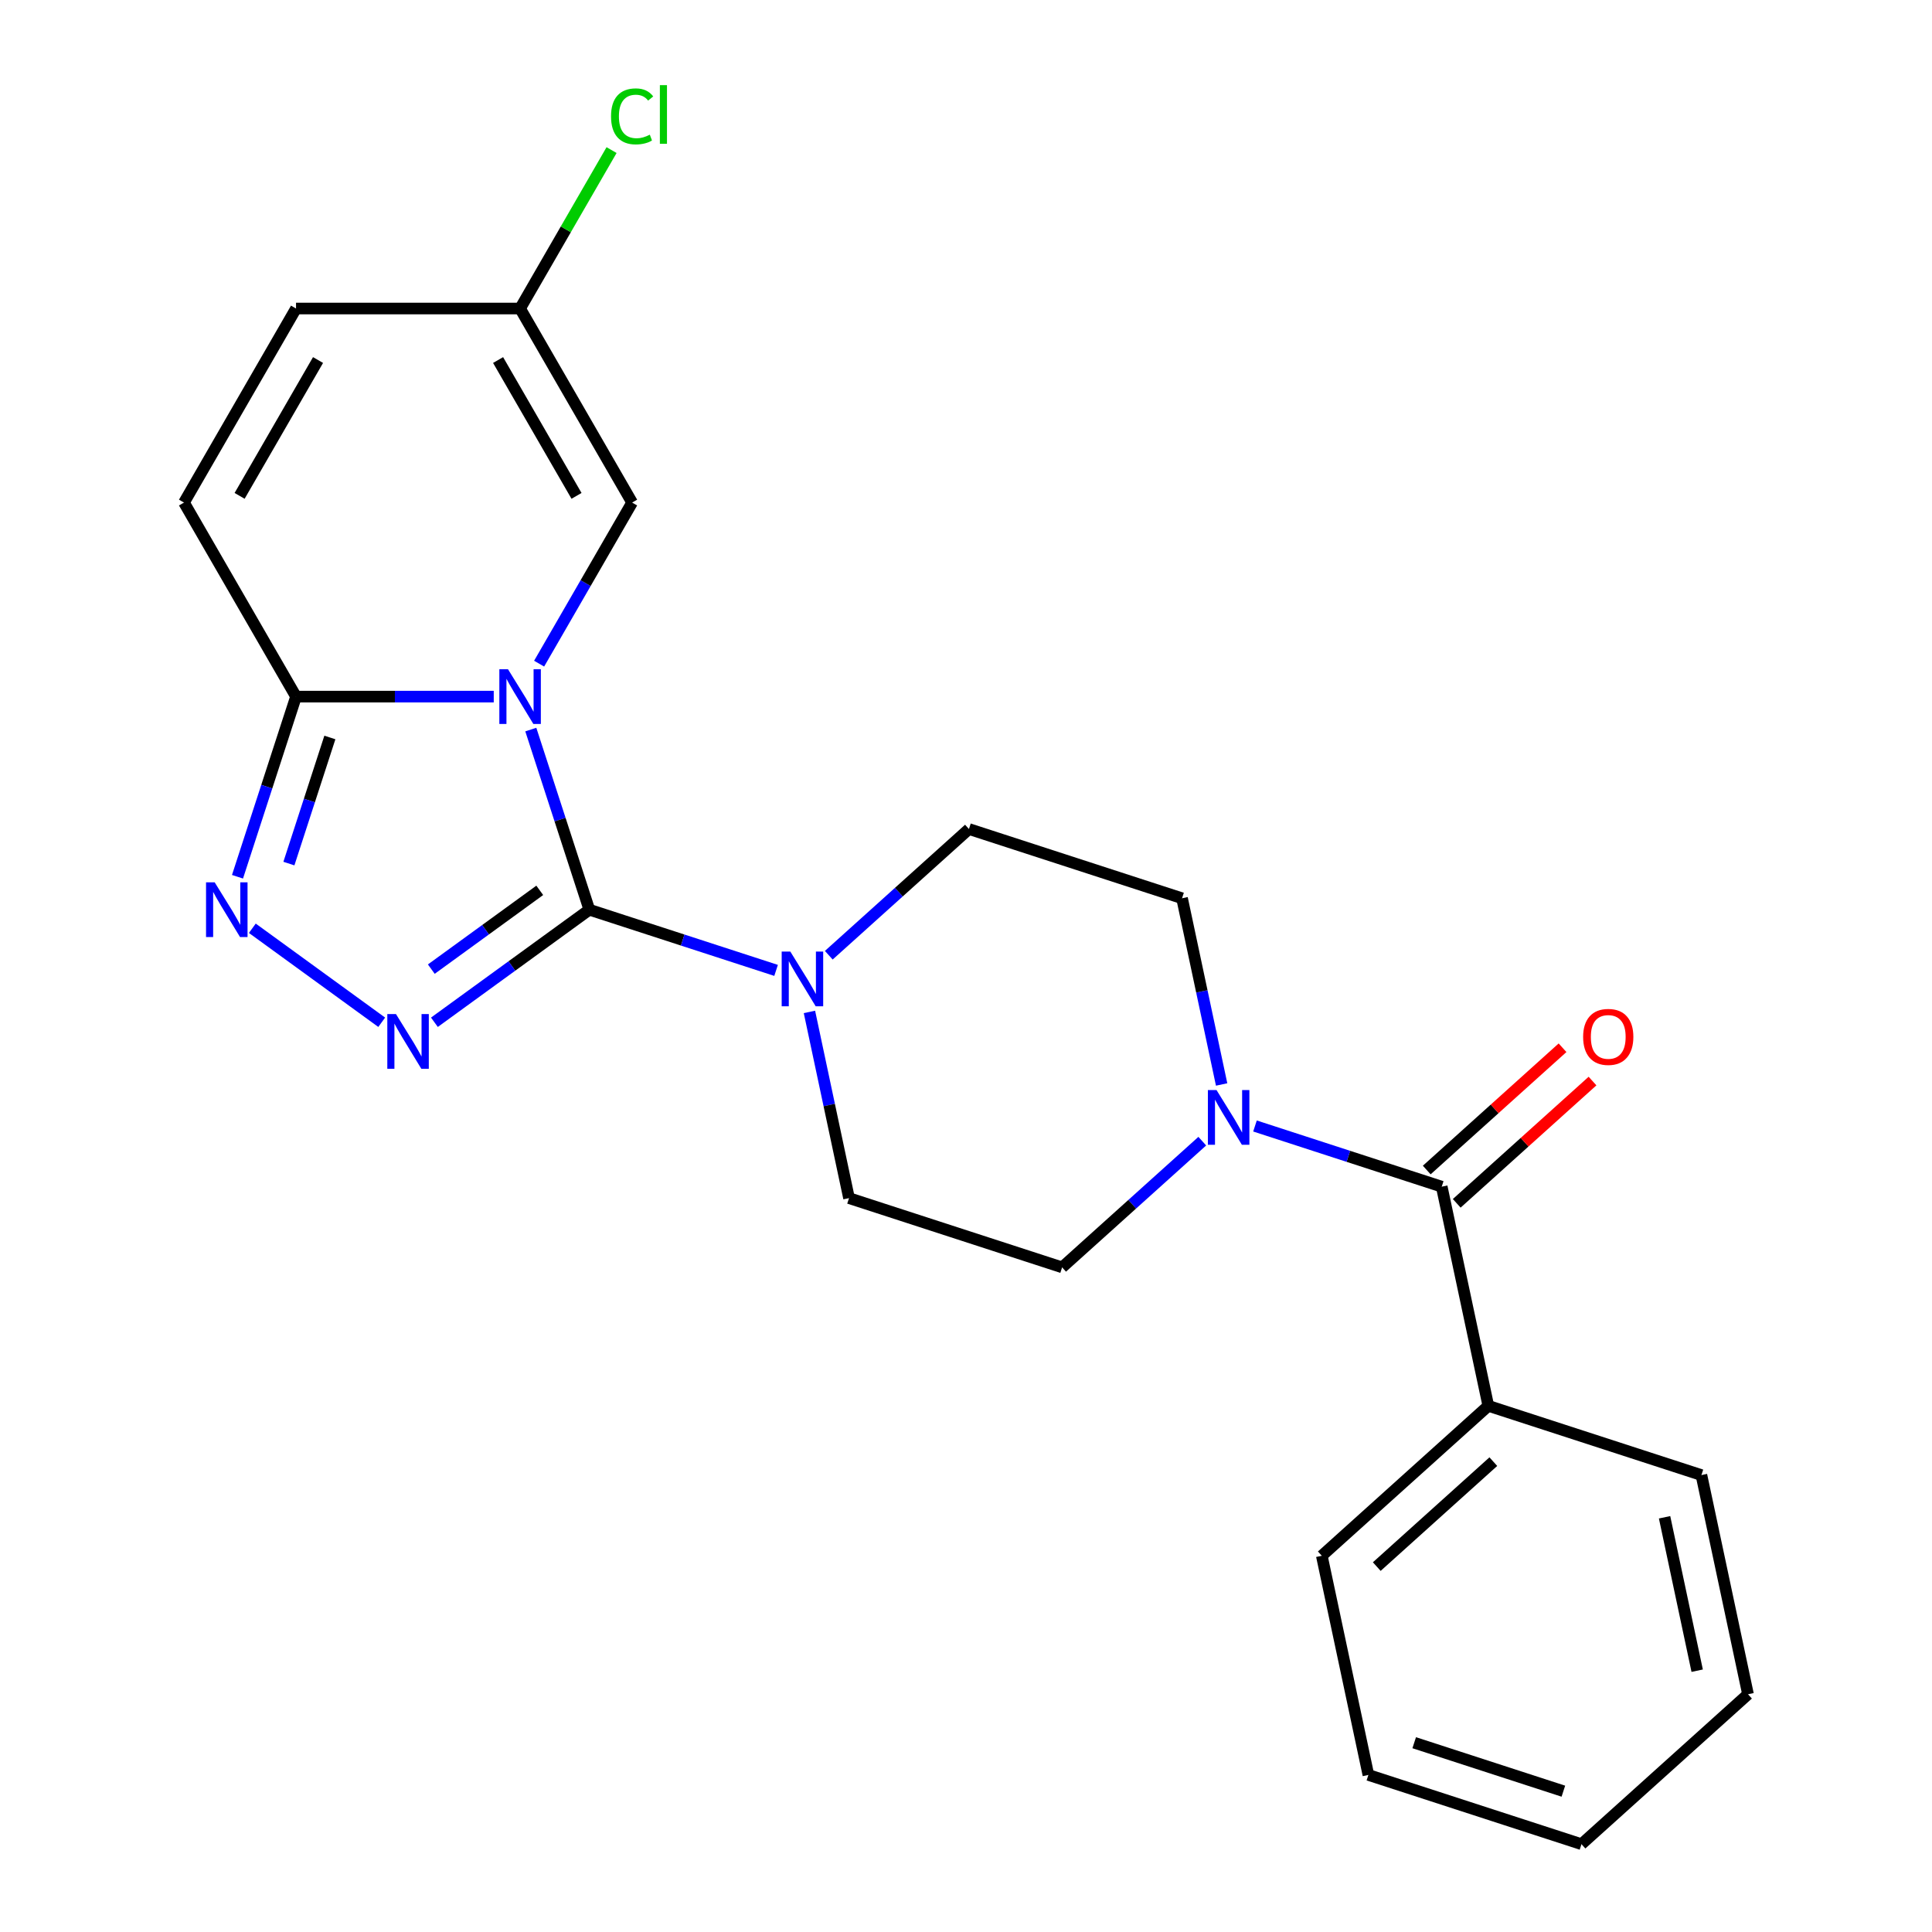 <?xml version='1.0' encoding='iso-8859-1'?>
<svg version='1.1' baseProfile='full'
              xmlns='http://www.w3.org/2000/svg'
                      xmlns:rdkit='http://www.rdkit.org/xml'
                      xmlns:xlink='http://www.w3.org/1999/xlink'
                  xml:space='preserve'
width='1000px' height='1000px' viewBox='0 0 1000 1000'>
<!-- END OF HEADER -->
<rect style='opacity:1.0;fill:#FFFFFF;stroke:none' width='1000' height='1000' x='0' y='0'> </rect>
<path class='bond-0' d='M 274.743,377.626 L 289.891,424.246' style='fill:none;fill-rule:evenodd;stroke:#0000FF;stroke-width:6px;stroke-linecap:butt;stroke-linejoin:miter;stroke-opacity:1' />
<path class='bond-0' d='M 289.891,424.246 L 305.039,470.866' style='fill:none;fill-rule:evenodd;stroke:#000000;stroke-width:6px;stroke-linecap:butt;stroke-linejoin:miter;stroke-opacity:1' />
<path class='bond-2' d='M 255.561,360.566 L 204.393,360.566' style='fill:none;fill-rule:evenodd;stroke:#0000FF;stroke-width:6px;stroke-linecap:butt;stroke-linejoin:miter;stroke-opacity:1' />
<path class='bond-2' d='M 204.393,360.566 L 153.224,360.566' style='fill:none;fill-rule:evenodd;stroke:#000000;stroke-width:6px;stroke-linecap:butt;stroke-linejoin:miter;stroke-opacity:1' />
<path class='bond-5' d='M 279.05,343.507 L 303.119,301.817' style='fill:none;fill-rule:evenodd;stroke:#0000FF;stroke-width:6px;stroke-linecap:butt;stroke-linejoin:miter;stroke-opacity:1' />
<path class='bond-5' d='M 303.119,301.817 L 327.189,260.128' style='fill:none;fill-rule:evenodd;stroke:#000000;stroke-width:6px;stroke-linecap:butt;stroke-linejoin:miter;stroke-opacity:1' />
<path class='bond-1' d='M 305.039,470.866 L 264.945,499.996' style='fill:none;fill-rule:evenodd;stroke:#000000;stroke-width:6px;stroke-linecap:butt;stroke-linejoin:miter;stroke-opacity:1' />
<path class='bond-1' d='M 264.945,499.996 L 224.852,529.125' style='fill:none;fill-rule:evenodd;stroke:#0000FF;stroke-width:6px;stroke-linecap:butt;stroke-linejoin:miter;stroke-opacity:1' />
<path class='bond-1' d='M 279.377,460.84 L 251.312,481.23' style='fill:none;fill-rule:evenodd;stroke:#000000;stroke-width:6px;stroke-linecap:butt;stroke-linejoin:miter;stroke-opacity:1' />
<path class='bond-1' d='M 251.312,481.23 L 223.246,501.621' style='fill:none;fill-rule:evenodd;stroke:#0000FF;stroke-width:6px;stroke-linecap:butt;stroke-linejoin:miter;stroke-opacity:1' />
<path class='bond-4' d='M 305.039,470.866 L 353.369,486.569' style='fill:none;fill-rule:evenodd;stroke:#000000;stroke-width:6px;stroke-linecap:butt;stroke-linejoin:miter;stroke-opacity:1' />
<path class='bond-4' d='M 353.369,486.569 L 401.699,502.273' style='fill:none;fill-rule:evenodd;stroke:#0000FF;stroke-width:6px;stroke-linecap:butt;stroke-linejoin:miter;stroke-opacity:1' />
<path class='bond-23' d='M 197.573,529.125 L 130.604,480.469' style='fill:none;fill-rule:evenodd;stroke:#0000FF;stroke-width:6px;stroke-linecap:butt;stroke-linejoin:miter;stroke-opacity:1' />
<path class='bond-3' d='M 153.224,360.566 L 138.077,407.186' style='fill:none;fill-rule:evenodd;stroke:#000000;stroke-width:6px;stroke-linecap:butt;stroke-linejoin:miter;stroke-opacity:1' />
<path class='bond-3' d='M 138.077,407.186 L 122.929,453.807' style='fill:none;fill-rule:evenodd;stroke:#0000FF;stroke-width:6px;stroke-linecap:butt;stroke-linejoin:miter;stroke-opacity:1' />
<path class='bond-3' d='M 170.74,381.72 L 160.137,414.354' style='fill:none;fill-rule:evenodd;stroke:#000000;stroke-width:6px;stroke-linecap:butt;stroke-linejoin:miter;stroke-opacity:1' />
<path class='bond-3' d='M 160.137,414.354 L 149.533,446.988' style='fill:none;fill-rule:evenodd;stroke:#0000FF;stroke-width:6px;stroke-linecap:butt;stroke-linejoin:miter;stroke-opacity:1' />
<path class='bond-8' d='M 153.224,360.566 L 95.236,260.128' style='fill:none;fill-rule:evenodd;stroke:#000000;stroke-width:6px;stroke-linecap:butt;stroke-linejoin:miter;stroke-opacity:1' />
<path class='bond-11' d='M 418.965,523.764 L 429.208,571.955' style='fill:none;fill-rule:evenodd;stroke:#0000FF;stroke-width:6px;stroke-linecap:butt;stroke-linejoin:miter;stroke-opacity:1' />
<path class='bond-11' d='M 429.208,571.955 L 439.452,620.146' style='fill:none;fill-rule:evenodd;stroke:#000000;stroke-width:6px;stroke-linecap:butt;stroke-linejoin:miter;stroke-opacity:1' />
<path class='bond-12' d='M 428.978,494.424 L 465.252,461.762' style='fill:none;fill-rule:evenodd;stroke:#0000FF;stroke-width:6px;stroke-linecap:butt;stroke-linejoin:miter;stroke-opacity:1' />
<path class='bond-12' d='M 465.252,461.762 L 501.526,429.101' style='fill:none;fill-rule:evenodd;stroke:#000000;stroke-width:6px;stroke-linecap:butt;stroke-linejoin:miter;stroke-opacity:1' />
<path class='bond-9' d='M 327.189,260.128 L 269.2,159.69' style='fill:none;fill-rule:evenodd;stroke:#000000;stroke-width:6px;stroke-linecap:butt;stroke-linejoin:miter;stroke-opacity:1' />
<path class='bond-9' d='M 298.403,256.66 L 257.811,186.353' style='fill:none;fill-rule:evenodd;stroke:#000000;stroke-width:6px;stroke-linecap:butt;stroke-linejoin:miter;stroke-opacity:1' />
<path class='bond-6' d='M 746.238,614.22 L 697.908,598.517' style='fill:none;fill-rule:evenodd;stroke:#000000;stroke-width:6px;stroke-linecap:butt;stroke-linejoin:miter;stroke-opacity:1' />
<path class='bond-6' d='M 697.908,598.517 L 649.578,582.813' style='fill:none;fill-rule:evenodd;stroke:#0000FF;stroke-width:6px;stroke-linecap:butt;stroke-linejoin:miter;stroke-opacity:1' />
<path class='bond-15' d='M 753.999,622.839 L 789.142,591.195' style='fill:none;fill-rule:evenodd;stroke:#000000;stroke-width:6px;stroke-linecap:butt;stroke-linejoin:miter;stroke-opacity:1' />
<path class='bond-15' d='M 789.142,591.195 L 824.286,559.552' style='fill:none;fill-rule:evenodd;stroke:#FF0000;stroke-width:6px;stroke-linecap:butt;stroke-linejoin:miter;stroke-opacity:1' />
<path class='bond-15' d='M 738.478,605.602 L 773.622,573.958' style='fill:none;fill-rule:evenodd;stroke:#000000;stroke-width:6px;stroke-linecap:butt;stroke-linejoin:miter;stroke-opacity:1' />
<path class='bond-15' d='M 773.622,573.958 L 808.766,542.314' style='fill:none;fill-rule:evenodd;stroke:#FF0000;stroke-width:6px;stroke-linecap:butt;stroke-linejoin:miter;stroke-opacity:1' />
<path class='bond-16' d='M 746.238,614.22 L 770.351,727.662' style='fill:none;fill-rule:evenodd;stroke:#000000;stroke-width:6px;stroke-linecap:butt;stroke-linejoin:miter;stroke-opacity:1' />
<path class='bond-7' d='M 632.312,561.322 L 622.069,513.131' style='fill:none;fill-rule:evenodd;stroke:#0000FF;stroke-width:6px;stroke-linecap:butt;stroke-linejoin:miter;stroke-opacity:1' />
<path class='bond-7' d='M 622.069,513.131 L 611.826,464.94' style='fill:none;fill-rule:evenodd;stroke:#000000;stroke-width:6px;stroke-linecap:butt;stroke-linejoin:miter;stroke-opacity:1' />
<path class='bond-25' d='M 622.299,590.663 L 586.025,623.324' style='fill:none;fill-rule:evenodd;stroke:#0000FF;stroke-width:6px;stroke-linecap:butt;stroke-linejoin:miter;stroke-opacity:1' />
<path class='bond-25' d='M 586.025,623.324 L 549.751,655.985' style='fill:none;fill-rule:evenodd;stroke:#000000;stroke-width:6px;stroke-linecap:butt;stroke-linejoin:miter;stroke-opacity:1' />
<path class='bond-24' d='M 95.236,260.128 L 153.224,159.69' style='fill:none;fill-rule:evenodd;stroke:#000000;stroke-width:6px;stroke-linecap:butt;stroke-linejoin:miter;stroke-opacity:1' />
<path class='bond-24' d='M 124.022,256.66 L 164.614,186.353' style='fill:none;fill-rule:evenodd;stroke:#000000;stroke-width:6px;stroke-linecap:butt;stroke-linejoin:miter;stroke-opacity:1' />
<path class='bond-10' d='M 269.2,159.69 L 153.224,159.69' style='fill:none;fill-rule:evenodd;stroke:#000000;stroke-width:6px;stroke-linecap:butt;stroke-linejoin:miter;stroke-opacity:1' />
<path class='bond-17' d='M 269.2,159.69 L 292.871,118.69' style='fill:none;fill-rule:evenodd;stroke:#000000;stroke-width:6px;stroke-linecap:butt;stroke-linejoin:miter;stroke-opacity:1' />
<path class='bond-17' d='M 292.871,118.69 L 316.543,77.691' style='fill:none;fill-rule:evenodd;stroke:#00CC00;stroke-width:6px;stroke-linecap:butt;stroke-linejoin:miter;stroke-opacity:1' />
<path class='bond-13' d='M 439.452,620.146 L 549.751,655.985' style='fill:none;fill-rule:evenodd;stroke:#000000;stroke-width:6px;stroke-linecap:butt;stroke-linejoin:miter;stroke-opacity:1' />
<path class='bond-14' d='M 501.526,429.101 L 611.826,464.94' style='fill:none;fill-rule:evenodd;stroke:#000000;stroke-width:6px;stroke-linecap:butt;stroke-linejoin:miter;stroke-opacity:1' />
<path class='bond-18' d='M 770.351,727.662 L 684.164,805.265' style='fill:none;fill-rule:evenodd;stroke:#000000;stroke-width:6px;stroke-linecap:butt;stroke-linejoin:miter;stroke-opacity:1' />
<path class='bond-18' d='M 772.944,756.54 L 712.613,810.862' style='fill:none;fill-rule:evenodd;stroke:#000000;stroke-width:6px;stroke-linecap:butt;stroke-linejoin:miter;stroke-opacity:1' />
<path class='bond-19' d='M 770.351,727.662 L 880.651,763.501' style='fill:none;fill-rule:evenodd;stroke:#000000;stroke-width:6px;stroke-linecap:butt;stroke-linejoin:miter;stroke-opacity:1' />
<path class='bond-21' d='M 684.164,805.265 L 708.277,918.707' style='fill:none;fill-rule:evenodd;stroke:#000000;stroke-width:6px;stroke-linecap:butt;stroke-linejoin:miter;stroke-opacity:1' />
<path class='bond-20' d='M 880.651,763.501 L 904.764,876.942' style='fill:none;fill-rule:evenodd;stroke:#000000;stroke-width:6px;stroke-linecap:butt;stroke-linejoin:miter;stroke-opacity:1' />
<path class='bond-20' d='M 861.579,785.339 L 878.458,864.749' style='fill:none;fill-rule:evenodd;stroke:#000000;stroke-width:6px;stroke-linecap:butt;stroke-linejoin:miter;stroke-opacity:1' />
<path class='bond-22' d='M 904.764,876.942 L 818.577,954.545' style='fill:none;fill-rule:evenodd;stroke:#000000;stroke-width:6px;stroke-linecap:butt;stroke-linejoin:miter;stroke-opacity:1' />
<path class='bond-26' d='M 708.277,918.707 L 818.577,954.545' style='fill:none;fill-rule:evenodd;stroke:#000000;stroke-width:6px;stroke-linecap:butt;stroke-linejoin:miter;stroke-opacity:1' />
<path class='bond-26' d='M 731.99,902.023 L 809.199,927.11' style='fill:none;fill-rule:evenodd;stroke:#000000;stroke-width:6px;stroke-linecap:butt;stroke-linejoin:miter;stroke-opacity:1' />
<path  class='atom-0' d='M 262.94 346.406
L 272.22 361.406
Q 273.14 362.886, 274.62 365.566
Q 276.1 368.246, 276.18 368.406
L 276.18 346.406
L 279.94 346.406
L 279.94 374.726
L 276.06 374.726
L 266.1 358.326
Q 264.94 356.406, 263.7 354.206
Q 262.5 352.006, 262.14 351.326
L 262.14 374.726
L 258.46 374.726
L 258.46 346.406
L 262.94 346.406
' fill='#0000FF'/>
<path  class='atom-2' d='M 204.952 524.875
L 214.232 539.875
Q 215.152 541.355, 216.632 544.035
Q 218.112 546.715, 218.192 546.875
L 218.192 524.875
L 221.952 524.875
L 221.952 553.195
L 218.072 553.195
L 208.112 536.795
Q 206.952 534.875, 205.712 532.675
Q 204.512 530.475, 204.152 529.795
L 204.152 553.195
L 200.472 553.195
L 200.472 524.875
L 204.952 524.875
' fill='#0000FF'/>
<path  class='atom-4' d='M 111.126 456.706
L 120.406 471.706
Q 121.326 473.186, 122.806 475.866
Q 124.286 478.546, 124.366 478.706
L 124.366 456.706
L 128.126 456.706
L 128.126 485.026
L 124.246 485.026
L 114.286 468.626
Q 113.126 466.706, 111.886 464.506
Q 110.686 462.306, 110.326 461.626
L 110.326 485.026
L 106.646 485.026
L 106.646 456.706
L 111.126 456.706
' fill='#0000FF'/>
<path  class='atom-5' d='M 409.079 492.545
L 418.359 507.545
Q 419.279 509.025, 420.759 511.705
Q 422.239 514.385, 422.319 514.545
L 422.319 492.545
L 426.079 492.545
L 426.079 520.865
L 422.199 520.865
L 412.239 504.465
Q 411.079 502.545, 409.839 500.345
Q 408.639 498.145, 408.279 497.465
L 408.279 520.865
L 404.599 520.865
L 404.599 492.545
L 409.079 492.545
' fill='#0000FF'/>
<path  class='atom-8' d='M 629.678 564.222
L 638.958 579.222
Q 639.878 580.702, 641.358 583.382
Q 642.838 586.062, 642.918 586.222
L 642.918 564.222
L 646.678 564.222
L 646.678 592.542
L 642.798 592.542
L 632.838 576.142
Q 631.678 574.222, 630.438 572.022
Q 629.238 569.822, 628.878 569.142
L 628.878 592.542
L 625.198 592.542
L 625.198 564.222
L 629.678 564.222
' fill='#0000FF'/>
<path  class='atom-16' d='M 819.425 536.697
Q 819.425 529.897, 822.785 526.097
Q 826.145 522.297, 832.425 522.297
Q 838.705 522.297, 842.065 526.097
Q 845.425 529.897, 845.425 536.697
Q 845.425 543.577, 842.025 547.497
Q 838.625 551.377, 832.425 551.377
Q 826.185 551.377, 822.785 547.497
Q 819.425 543.617, 819.425 536.697
M 832.425 548.177
Q 836.745 548.177, 839.065 545.297
Q 841.425 542.377, 841.425 536.697
Q 841.425 531.137, 839.065 528.337
Q 836.745 525.497, 832.425 525.497
Q 828.105 525.497, 825.745 528.297
Q 823.425 531.097, 823.425 536.697
Q 823.425 542.417, 825.745 545.297
Q 828.105 548.177, 832.425 548.177
' fill='#FF0000'/>
<path  class='atom-18' d='M 316.269 60.231
Q 316.269 53.191, 319.549 49.511
Q 322.869 45.791, 329.149 45.791
Q 334.989 45.791, 338.109 49.911
L 335.469 52.071
Q 333.189 49.071, 329.149 49.071
Q 324.869 49.071, 322.589 51.951
Q 320.349 54.791, 320.349 60.231
Q 320.349 65.831, 322.669 68.711
Q 325.029 71.591, 329.589 71.591
Q 332.709 71.591, 336.349 69.711
L 337.469 72.711
Q 335.989 73.671, 333.749 74.231
Q 331.509 74.791, 329.029 74.791
Q 322.869 74.791, 319.549 71.031
Q 316.269 67.271, 316.269 60.231
' fill='#00CC00'/>
<path  class='atom-18' d='M 341.549 44.071
L 345.229 44.071
L 345.229 74.431
L 341.549 74.431
L 341.549 44.071
' fill='#00CC00'/>
</svg>
